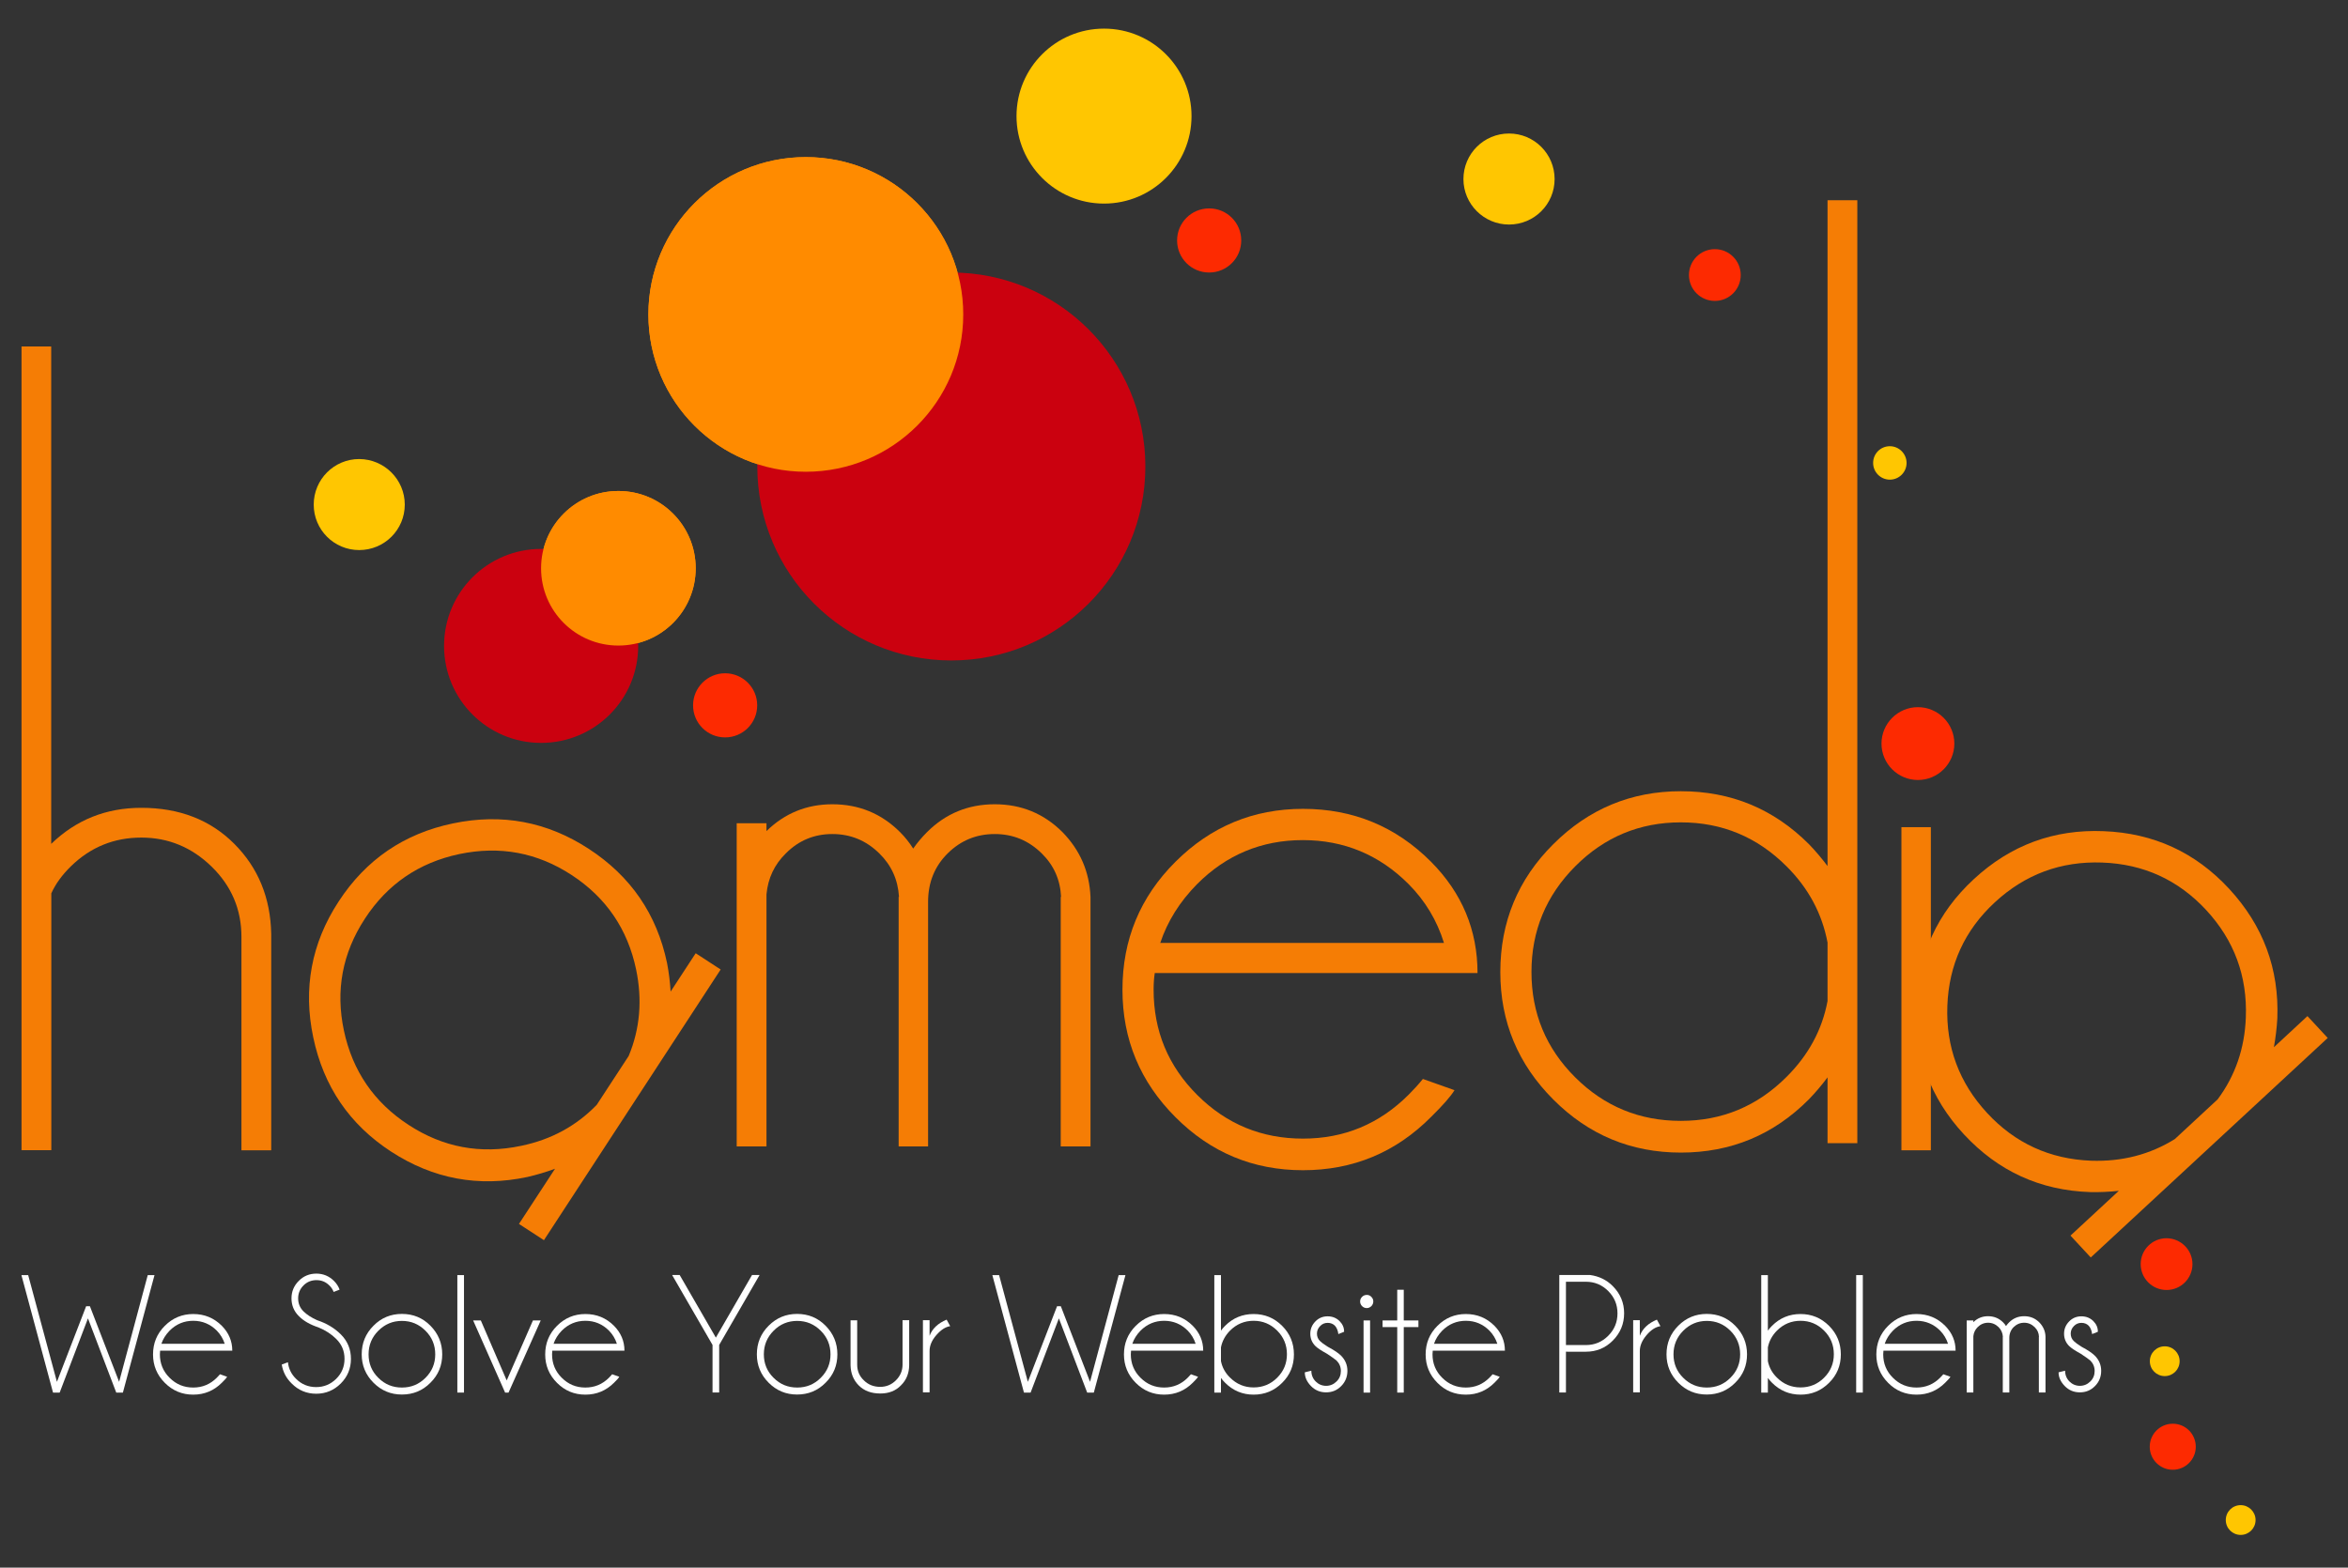 <?xml version="1.0" encoding="UTF-8"?>
<svg xmlns="http://www.w3.org/2000/svg" xmlns:xlink="http://www.w3.org/1999/xlink" version="1.1" id="Layer_1" x="0px" y="0px" viewBox="0 0 205 136.91" style="enable-background:new 0 0 205 136.91;" xml:space="preserve">
<rect x="0" y="0" width="205" height="136.91" fill="#333333" stroke="none"/>
<style type="text/css">
	.st0{clip-path:url(#SVGID_00000137834082786282622740000013277488172250932401_);}
	.st1{clip-path:url(#SVGID_00000120540436121662179290000018141753550088201104_);fill:#FF8B00;}
	.st2{clip-path:url(#SVGID_00000120540436121662179290000018141753550088201104_);fill:#F57D05;}
	.st3{clip-path:url(#SVGID_00000120540436121662179290000018141753550088201104_);fill:#D8D8D8;}
	.st4{clip-path:url(#SVGID_00000120540436121662179290000018141753550088201104_);fill:#FFC601;}
	.st5{clip-path:url(#SVGID_00000120540436121662179290000018141753550088201104_);fill:#CB010F;}
	.st6{clip-path:url(#SVGID_00000120540436121662179290000018141753550088201104_);}
	.st7{clip-path:url(#SVGID_00000163791021798931060960000006974358851083199906_);fill:#FF8B00;}
	.st8{clip-path:url(#SVGID_00000120540436121662179290000018141753550088201104_);fill:#FD2A01;}
	.st9{clip-path:url(#SVGID_00000114033938899943448860000005224143457362075803_);fill:#FF8B00;}
	.st10{fill:#FFFFFF;}
</style>
<g>
	<defs>
		<rect id="SVGID_1_" x="1.87" y="2.5" width="201.64" height="131.54"></rect>
	</defs>
	<clipPath id="SVGID_00000008134408386273521970000012557050084978239367_">
		<use xlink:href="#SVGID_1_" style="overflow:visible;"></use>
	</clipPath>
	<g style="clip-path:url(#SVGID_00000008134408386273521970000012557050084978239367_);">
		<defs>
			<rect id="SVGID_00000039094775565371565560000001326857207732401034_" x="1.87" y="2.5" width="201.64" height="131.54"></rect>
		</defs>
		<clipPath id="SVGID_00000155129851033884933770000000515201667995340712_">
			<use xlink:href="#SVGID_00000039094775565371565560000001326857207732401034_" style="overflow:visible;"></use>
		</clipPath>
		<path style="clip-path:url(#SVGID_00000155129851033884933770000000515201667995340712_);fill:#FF8B00;" d="M60.74,49.63    c0,3.73-3.02,6.75-6.75,6.75c-3.73,0-6.75-3.02-6.75-6.75c0-3.73,3.02-6.75,6.75-6.75C57.72,42.88,60.74,45.9,60.74,49.63"></path>
		<path style="clip-path:url(#SVGID_00000155129851033884933770000000515201667995340712_);fill:#FF8B00;" d="M84.1,27.46    c0,7.59-6.15,13.74-13.75,13.74c-7.59,0-13.74-6.15-13.74-13.74c0-7.59,6.15-13.74,13.74-13.74C77.95,13.72,84.1,19.87,84.1,27.46    "></path>
		<path style="clip-path:url(#SVGID_00000155129851033884933770000000515201667995340712_);fill:#F57D05;" d="M1.87,30.26h2.6V73.7    c2.17-2.1,4.79-3.15,7.87-3.15c3.32,0,6.02,1.05,8.11,3.14c2.09,2.09,3.17,4.72,3.23,7.88v18.89h-2.6V81.83    c0-2.41-0.87-4.45-2.6-6.14c-1.73-1.69-3.78-2.54-6.14-2.54c-2.38,0-4.43,0.83-6.14,2.5c-0.78,0.76-1.35,1.55-1.72,2.37v22.43    h-2.6V30.26z"></path>
		<path style="clip-path:url(#SVGID_00000155129851033884933770000000515201667995340712_);fill:#F57D05;" d="M47.49,108.31    l-2.18-1.42l3.15-4.82c-0.78,0.29-1.59,0.53-2.41,0.72c-4.27,0.91-8.24,0.17-11.91-2.22c-3.63-2.37-5.89-5.69-6.79-9.97    c-0.9-4.27-0.16-8.23,2.21-11.86c2.39-3.67,5.72-5.94,9.99-6.83c4.27-0.89,8.22-0.15,11.85,2.22c3.67,2.39,5.95,5.72,6.84,9.98    c0.16,0.83,0.26,1.66,0.31,2.49l2.19-3.35l2.18,1.42L47.49,108.31z M52.1,96.49l2.79-4.27c0.99-2.38,1.2-4.9,0.65-7.54    c-0.74-3.54-2.62-6.29-5.63-8.26c-3.01-1.97-6.28-2.57-9.81-1.83c-3.53,0.75-6.28,2.63-8.24,5.64c-1.97,3.01-2.58,6.28-1.83,9.79    c0.75,3.51,2.63,6.26,5.64,8.22c3.01,1.97,6.29,2.58,9.83,1.83C48.12,99.53,50.32,98.33,52.1,96.49"></path>
		<path style="clip-path:url(#SVGID_00000155129851033884933770000000515201667995340712_);fill:#F57D05;" d="M64.32,71.9h2.6v0.68    c1.6-1.56,3.52-2.34,5.75-2.34c2.32,0,4.29,0.81,5.92,2.44c0.43,0.43,0.81,0.91,1.14,1.43c0.35-0.5,0.75-0.98,1.2-1.43    c1.63-1.63,3.6-2.44,5.92-2.44c2.32,0,4.29,0.81,5.92,2.44c1.54,1.58,2.35,3.47,2.44,5.66v21.78h-2.6V78.33h0.03    c-0.07-1.5-0.63-2.76-1.69-3.8c-1.15-1.13-2.51-1.69-4.1-1.69c-1.6,0-2.97,0.56-4.11,1.69c-1.14,1.13-1.71,2.54-1.71,4.23v21.36    h-2.57V78.33h0.03c-0.09-1.5-0.66-2.76-1.72-3.8c-1.15-1.13-2.51-1.69-4.1-1.69c-1.58,0-2.94,0.56-4.06,1.69    c-1,0.98-1.56,2.17-1.69,3.58v22.01h-2.6V71.9z"></path>
		<path style="clip-path:url(#SVGID_00000155129851033884933770000000515201667995340712_);fill:#F57D05;" d="M100.82,84.98    c-0.07,0.45-0.1,0.94-0.1,1.46c0,3.6,1.27,6.66,3.82,9.2c2.55,2.54,5.62,3.8,9.22,3.8s6.67-1.28,9.23-3.84    c0.43-0.43,0.85-0.89,1.24-1.37l2.76,0.98c-0.33,0.54-1.01,1.32-2.05,2.34c-3.08,3.1-6.81,4.65-11.18,4.65    c-4.34,0-8.05-1.54-11.13-4.63c-3.09-3.09-4.63-6.8-4.63-11.13c0-4.38,1.54-8.1,4.63-11.18c3.09-3.08,6.8-4.62,11.13-4.62    c4.38,0,8.11,1.54,11.18,4.62c2.71,2.73,4.06,5.97,4.06,9.72H100.82z M101.3,82.35h24.77c-0.61-1.97-1.64-3.68-3.09-5.14    c-2.56-2.56-5.64-3.84-9.23-3.84s-6.68,1.28-9.23,3.84C103,78.75,101.93,80.46,101.3,82.35"></path>
		<path style="clip-path:url(#SVGID_00000155129851033884933770000000515201667995340712_);fill:#F57D05;" d="M162.16,99.84h-2.6    v-5.75c-0.5,0.67-1.04,1.31-1.63,1.92c-3.08,3.1-6.81,4.65-11.18,4.65c-4.33,0-8.05-1.54-11.13-4.63    c-3.09-3.09-4.63-6.8-4.63-11.13c0-4.38,1.54-8.11,4.63-11.18c3.09-3.08,6.8-4.62,11.13-4.62c4.38,0,8.1,1.54,11.18,4.62    c0.59,0.61,1.13,1.25,1.63,1.92V17.49h2.6V99.84z M159.56,87.42v-5.1c-0.48-2.54-1.67-4.76-3.58-6.66    c-2.56-2.56-5.63-3.84-9.23-3.84c-3.6,0-6.67,1.28-9.22,3.84c-2.55,2.56-3.82,5.64-3.82,9.23c0,3.6,1.27,6.66,3.82,9.2    c2.55,2.54,5.62,3.8,9.22,3.8c3.6,0,6.67-1.28,9.23-3.84C157.89,92.15,159.09,89.94,159.56,87.42"></path>
		<path style="clip-path:url(#SVGID_00000155129851033884933770000000515201667995340712_);fill:#D8D8D8;" d="M169.38,63.01    c0.51,0.5,0.76,1.09,0.76,1.79c0,0.74-0.26,1.35-0.76,1.85c-0.51,0.5-1.11,0.75-1.8,0.75c-0.72,0-1.33-0.25-1.84-0.75    c-0.51-0.5-0.76-1.12-0.76-1.85c0-0.69,0.25-1.29,0.76-1.79c0.51-0.5,1.12-0.75,1.84-0.75C168.27,62.26,168.87,62.51,169.38,63.01    "></path>
		
			<rect x="166.01" y="72.24" style="clip-path:url(#SVGID_00000155129851033884933770000000515201667995340712_);fill:#F57D05;" width="2.57" height="28.22"></rect>
		<path style="clip-path:url(#SVGID_00000155129851033884933770000000515201667995340712_);fill:#F57D05;" d="M182.54,109.82    l-1.77-1.91l4.22-3.91c-0.83,0.09-1.67,0.13-2.51,0.11c-4.37-0.15-8.03-1.83-11.01-5.04c-2.95-3.18-4.33-6.95-4.17-11.32    c0.17-4.36,1.84-8.02,5.02-10.96c3.21-2.98,7-4.38,11.35-4.2c4.36,0.17,8.01,1.85,10.95,5.03c2.97,3.21,4.38,6.99,4.21,11.34    c-0.05,0.84-0.15,1.67-0.3,2.5l2.93-2.72l1.77,1.91L182.54,109.82z M189.88,99.48l3.74-3.47c1.54-2.07,2.36-4.46,2.46-7.15    c0.14-3.61-1.02-6.74-3.46-9.38c-2.45-2.64-5.47-4.02-9.08-4.15c-3.61-0.13-6.73,1.03-9.37,3.47c-2.64,2.44-4.02,5.46-4.15,9.05    c-0.13,3.59,1.03,6.71,3.47,9.35c2.44,2.64,5.47,4.03,9.09,4.17C185.28,101.46,187.71,100.83,189.88,99.48"></path>
		<path style="clip-path:url(#SVGID_00000155129851033884933770000000515201667995340712_);fill:#FFC601;" d="M35.34,44.07    c0,2.2-1.78,3.97-3.98,3.97c-2.2,0-3.97-1.78-3.97-3.97c0-2.2,1.78-3.98,3.97-3.98C33.56,40.1,35.34,41.88,35.34,44.07"></path>
		<path style="clip-path:url(#SVGID_00000155129851033884933770000000515201667995340712_);fill:#CB010F;" d="M55.72,56.41    c0,4.68-3.79,8.47-8.48,8.47c-4.68,0-8.47-3.79-8.47-8.47c0-4.68,3.79-8.47,8.47-8.47C51.92,47.94,55.72,51.73,55.72,56.41"></path>
		<g style="clip-path:url(#SVGID_00000155129851033884933770000000515201667995340712_);">
			<g>
				<defs>
					<rect id="SVGID_00000100354587639158362810000014755834254780237498_" x="47.24" y="42.88" width="13.49" height="13.49"></rect>
				</defs>
				<clipPath id="SVGID_00000164481873314092934320000012124057117444985790_">
					<use xlink:href="#SVGID_00000100354587639158362810000014755834254780237498_" style="overflow:visible;"></use>
				</clipPath>
				<path style="clip-path:url(#SVGID_00000164481873314092934320000012124057117444985790_);fill:#FF8B00;" d="M60.74,49.63      c0,3.73-3.02,6.75-6.75,6.75c-3.73,0-6.75-3.02-6.75-6.75c0-3.73,3.02-6.75,6.75-6.75C57.72,42.88,60.74,45.9,60.74,49.63"></path>
			</g>
		</g>
		<path style="clip-path:url(#SVGID_00000155129851033884933770000000515201667995340712_);fill:#FD2A01;" d="M66.11,61.6    c0,1.55-1.25,2.8-2.8,2.8c-1.55,0-2.8-1.25-2.8-2.8c0-1.54,1.25-2.8,2.8-2.8C64.85,58.8,66.11,60.05,66.11,61.6"></path>
		<path style="clip-path:url(#SVGID_00000155129851033884933770000000515201667995340712_);fill:#CB010F;" d="M100,40.74    c0,9.36-7.58,16.94-16.94,16.94c-9.36,0-16.94-7.58-16.94-16.94c0-9.35,7.58-16.94,16.94-16.94C92.42,23.8,100,31.39,100,40.74"></path>
		<g style="clip-path:url(#SVGID_00000155129851033884933770000000515201667995340712_);">
			<g>
				<defs>
					<rect id="SVGID_00000163063695414195099170000000999803555771892414_" x="56.61" y="13.72" width="27.49" height="27.49"></rect>
				</defs>
				<clipPath id="SVGID_00000114067409272713237450000011136612610256582332_">
					<use xlink:href="#SVGID_00000163063695414195099170000000999803555771892414_" style="overflow:visible;"></use>
				</clipPath>
				<path style="clip-path:url(#SVGID_00000114067409272713237450000011136612610256582332_);fill:#FF8B00;" d="M84.1,27.46      c0,7.59-6.15,13.74-13.75,13.74c-7.59,0-13.74-6.15-13.74-13.74c0-7.59,6.15-13.74,13.74-13.74      C77.95,13.72,84.1,19.87,84.1,27.46"></path>
			</g>
		</g>
		<path style="clip-path:url(#SVGID_00000155129851033884933770000000515201667995340712_);fill:#FFC601;" d="M104.03,10.14    c0,4.22-3.42,7.64-7.64,7.64c-4.22,0-7.64-3.42-7.64-7.64c0-4.22,3.42-7.64,7.64-7.64C100.61,2.5,104.03,5.92,104.03,10.14"></path>
		<path style="clip-path:url(#SVGID_00000155129851033884933770000000515201667995340712_);fill:#FD2A01;" d="M108.37,21    c0,1.55-1.25,2.8-2.8,2.8c-1.55,0-2.8-1.25-2.8-2.8c0-1.55,1.25-2.8,2.8-2.8C107.12,18.2,108.37,19.45,108.37,21"></path>
		<path style="clip-path:url(#SVGID_00000155129851033884933770000000515201667995340712_);fill:#FFC601;" d="M135.73,15.64    c0,2.2-1.78,3.97-3.98,3.97c-2.19,0-3.98-1.78-3.98-3.97c0-2.2,1.78-3.98,3.98-3.98C133.95,11.66,135.73,13.44,135.73,15.64"></path>
		<path style="clip-path:url(#SVGID_00000155129851033884933770000000515201667995340712_);fill:#FD2A01;" d="M170.63,64.94    c0,1.75-1.42,3.18-3.18,3.18c-1.75,0-3.18-1.42-3.18-3.18c0-1.75,1.42-3.18,3.18-3.18C169.21,61.76,170.63,63.19,170.63,64.94"></path>
		<path style="clip-path:url(#SVGID_00000155129851033884933770000000515201667995340712_);fill:#FD2A01;" d="M151.98,24.02    c0,1.25-1.01,2.26-2.26,2.26c-1.25,0-2.26-1.01-2.26-2.26c0-1.25,1.01-2.26,2.26-2.26C150.97,21.76,151.98,22.77,151.98,24.02"></path>
		<path style="clip-path:url(#SVGID_00000155129851033884933770000000515201667995340712_);fill:#FFC601;" d="M166.46,40.43    c0,0.81-0.66,1.46-1.46,1.46c-0.81,0-1.46-0.66-1.46-1.46c0-0.81,0.65-1.46,1.46-1.46C165.8,38.97,166.46,39.63,166.46,40.43"></path>
		<path style="clip-path:url(#SVGID_00000155129851033884933770000000515201667995340712_);fill:#FD2A01;" d="M191.42,110.4    c0,1.25-1.01,2.26-2.26,2.26c-1.25,0-2.26-1.01-2.26-2.26c0-1.25,1.01-2.26,2.26-2.26C190.41,108.15,191.42,109.16,191.42,110.4"></path>
		<path style="clip-path:url(#SVGID_00000155129851033884933770000000515201667995340712_);fill:#FFC601;" d="M190.3,118.88    c0,0.72-0.58,1.3-1.3,1.3c-0.72,0-1.3-0.58-1.3-1.3c0-0.72,0.58-1.3,1.3-1.3C189.72,117.58,190.3,118.16,190.3,118.88"></path>
		<path style="clip-path:url(#SVGID_00000155129851033884933770000000515201667995340712_);fill:#FD2A01;" d="M191.71,126.35    c0,1.11-0.9,2.01-2.01,2.01c-1.11,0-2.01-0.9-2.01-2.01c0-1.11,0.9-2.01,2.01-2.01C190.82,124.34,191.71,125.24,191.71,126.35"></path>
		<path style="clip-path:url(#SVGID_00000155129851033884933770000000515201667995340712_);fill:#FFC601;" d="M196.93,132.75    c0,0.72-0.58,1.3-1.3,1.3c-0.72,0-1.3-0.58-1.3-1.3c0-0.72,0.58-1.3,1.3-1.3C196.34,131.45,196.93,132.03,196.93,132.75"></path>
		<g style="clip-path:url(#SVGID_00000155129851033884933770000000515201667995340712_);">
			<path class="st10" d="M7.85,114.08l2.55,6.6l2.5-9.32h0.59l-2.76,10.26h-0.58l-2.47-6.48l-2.47,6.48H4.63l-2.76-10.26h0.59     l2.51,9.32l2.55-6.6H7.85z"></path>
			<path class="st10" d="M13.98,117.95c-0.01,0.1-0.02,0.21-0.02,0.33c0,0.8,0.28,1.49,0.85,2.05c0.57,0.57,1.25,0.85,2.06,0.85     s1.49-0.29,2.06-0.86c0.1-0.1,0.19-0.2,0.28-0.3l0.62,0.22c-0.07,0.12-0.22,0.29-0.46,0.52c-0.69,0.69-1.52,1.04-2.5,1.04     c-0.97,0-1.79-0.34-2.48-1.03c-0.69-0.69-1.03-1.52-1.03-2.48c0-0.98,0.34-1.81,1.03-2.5c0.69-0.69,1.52-1.03,2.48-1.03     c0.98,0,1.81,0.34,2.5,1.03c0.6,0.61,0.91,1.33,0.91,2.17H13.98z M14.09,117.36h5.53c-0.14-0.44-0.37-0.82-0.69-1.15     c-0.57-0.57-1.26-0.86-2.06-0.86s-1.49,0.29-2.06,0.86C14.47,116.56,14.23,116.94,14.09,117.36z"></path>
			<path class="st10" d="M27.81,115.93c-0.73-0.24-1.31-0.57-1.73-1c-0.42-0.42-0.63-0.94-0.63-1.54c0-0.59,0.21-1.1,0.63-1.52     c0.42-0.43,0.94-0.64,1.54-0.64c0.59,0,1.11,0.21,1.54,0.64c0.23,0.23,0.39,0.48,0.49,0.76l-0.52,0.2     c-0.08-0.21-0.2-0.4-0.38-0.57c-0.31-0.31-0.68-0.46-1.12-0.46s-0.82,0.15-1.13,0.46s-0.47,0.69-0.47,1.13     c0,0.44,0.15,0.82,0.46,1.13c0.29,0.29,0.69,0.55,1.2,0.78c0.82,0.27,1.51,0.68,2.07,1.24c0.59,0.59,0.88,1.3,0.88,2.14     c0,0.84-0.3,1.56-0.89,2.15c-0.59,0.59-1.31,0.89-2.14,0.89c-0.84,0-1.56-0.3-2.15-0.9c-0.48-0.47-0.76-1.02-0.86-1.65l0.54-0.2     c0.06,0.56,0.29,1.04,0.71,1.45c0.48,0.48,1.07,0.72,1.75,0.72s1.26-0.24,1.75-0.72s0.73-1.07,0.73-1.75     c0-0.68-0.24-1.26-0.73-1.74C28.94,116.52,28.42,116.18,27.81,115.93z"></path>
			<path class="st10" d="M35.09,114.75c0.98,0,1.81,0.34,2.49,1.03s1.03,1.52,1.03,2.5c0,0.97-0.34,1.8-1.03,2.48     c-0.68,0.69-1.51,1.03-2.49,1.03c-0.97,0-1.79-0.34-2.48-1.03c-0.69-0.69-1.03-1.52-1.03-2.48c0-0.98,0.34-1.81,1.03-2.5     C33.29,115.09,34.12,114.75,35.09,114.75z M33.03,116.22c-0.57,0.57-0.85,1.26-0.85,2.06s0.28,1.49,0.85,2.05     c0.57,0.57,1.25,0.85,2.06,0.85s1.49-0.28,2.06-0.85c0.57-0.57,0.85-1.25,0.85-2.05s-0.28-1.49-0.85-2.06     c-0.57-0.57-1.25-0.86-2.06-0.86S33.6,115.65,33.03,116.22z"></path>
			<path class="st10" d="M40.51,111.36v10.26h-0.58v-10.26H40.51z"></path>
			<path class="st10" d="M47.21,115.32l-2.81,6.3h-0.3l-2.79-6.3h0.67l2.26,5.24l2.29-5.24H47.21z"></path>
			<path class="st10" d="M48.22,117.95c-0.01,0.1-0.02,0.21-0.02,0.33c0,0.8,0.28,1.49,0.85,2.05c0.57,0.57,1.25,0.85,2.06,0.85     s1.49-0.29,2.06-0.86c0.1-0.1,0.19-0.2,0.28-0.3l0.62,0.22c-0.07,0.12-0.22,0.29-0.46,0.52c-0.69,0.69-1.52,1.04-2.5,1.04     c-0.97,0-1.79-0.34-2.48-1.03c-0.69-0.69-1.03-1.52-1.03-2.48c0-0.98,0.34-1.81,1.03-2.5c0.69-0.69,1.52-1.03,2.48-1.03     c0.98,0,1.81,0.34,2.5,1.03c0.6,0.61,0.91,1.33,0.91,2.17H48.22z M48.33,117.36h5.53c-0.14-0.44-0.37-0.82-0.69-1.15     c-0.57-0.57-1.26-0.86-2.06-0.86s-1.49,0.29-2.06,0.86C48.71,116.56,48.47,116.94,48.33,117.36z"></path>
			<path class="st10" d="M62.21,117.46l-3.53-6.11h0.66l3.16,5.47l3.16-5.47h0.66l-3.53,6.11v4.15h-0.58V117.46z"></path>
			<path class="st10" d="M69.59,114.75c0.98,0,1.81,0.34,2.49,1.03s1.03,1.52,1.03,2.5c0,0.97-0.34,1.8-1.03,2.48     c-0.68,0.69-1.51,1.03-2.49,1.03c-0.97,0-1.79-0.34-2.48-1.03c-0.69-0.69-1.03-1.52-1.03-2.48c0-0.98,0.34-1.81,1.03-2.5     C67.8,115.09,68.62,114.75,69.59,114.75z M67.54,116.22c-0.57,0.57-0.85,1.26-0.85,2.06s0.28,1.49,0.85,2.05     c0.57,0.57,1.25,0.85,2.06,0.85s1.49-0.28,2.06-0.85c0.57-0.57,0.85-1.25,0.85-2.05s-0.28-1.49-0.85-2.06     c-0.57-0.57-1.25-0.86-2.06-0.86S68.1,115.65,67.54,116.22z"></path>
			<path class="st10" d="M76.86,121.7c-0.79,0-1.41-0.23-1.88-0.7s-0.7-1.05-0.72-1.76v-3.93h0.58v3.88c0,0.53,0.19,0.99,0.58,1.36     c0.38,0.38,0.86,0.57,1.43,0.57c0.53,0,0.99-0.19,1.37-0.57c0.38-0.38,0.58-0.83,0.58-1.37v-3.88h0.58v3.93     c-0.01,0.71-0.25,1.3-0.72,1.76C78.2,121.47,77.6,121.7,76.86,121.7z"></path>
			<path class="st10" d="M82.96,115.82c-0.41,0.06-0.81,0.32-1.21,0.78s-0.59,0.92-0.59,1.39v3.61h-0.58v-6.3h0.58v1.36     c0.24-0.63,0.74-1.1,1.49-1.41L82.96,115.82z"></path>
			<path class="st10" d="M92.62,114.08l2.55,6.6l2.5-9.32h0.59l-2.76,10.26h-0.58l-2.47-6.48l-2.47,6.48H89.4l-2.76-10.26h0.59     l2.51,9.32l2.55-6.6H92.62z"></path>
			<path class="st10" d="M98.75,117.95c-0.01,0.1-0.02,0.21-0.02,0.33c0,0.8,0.28,1.49,0.85,2.05c0.57,0.57,1.25,0.85,2.06,0.85     s1.49-0.29,2.06-0.86c0.1-0.1,0.19-0.2,0.28-0.3l0.62,0.22c-0.07,0.12-0.23,0.29-0.46,0.52c-0.69,0.69-1.52,1.04-2.5,1.04     c-0.97,0-1.79-0.34-2.48-1.03c-0.69-0.69-1.03-1.52-1.03-2.48c0-0.98,0.34-1.81,1.03-2.5c0.69-0.69,1.52-1.03,2.48-1.03     c0.98,0,1.81,0.34,2.5,1.03c0.6,0.61,0.91,1.33,0.91,2.17H98.75z M98.86,117.36h5.53c-0.14-0.44-0.37-0.82-0.69-1.15     c-0.57-0.57-1.26-0.86-2.06-0.86s-1.49,0.29-2.06,0.86C99.24,116.56,99,116.94,98.86,117.36z"></path>
			<path class="st10" d="M106.02,111.36h0.58v4.85c0.11-0.15,0.23-0.29,0.36-0.42c0.69-0.69,1.52-1.03,2.49-1.03     c0.97,0,1.8,0.34,2.49,1.03s1.03,1.52,1.03,2.5c0,0.97-0.34,1.8-1.03,2.48c-0.69,0.69-1.52,1.03-2.49,1.03     c-0.97,0-1.8-0.35-2.49-1.04c-0.14-0.14-0.26-0.28-0.36-0.42v1.28h-0.58V111.36z M106.6,117.67v1.2     c0.11,0.55,0.37,1.03,0.79,1.44c0.57,0.57,1.26,0.86,2.06,0.86c0.8,0,1.49-0.28,2.06-0.85c0.57-0.57,0.85-1.25,0.85-2.05     s-0.28-1.49-0.85-2.06s-1.25-0.86-2.06-0.86c-0.8,0-1.49,0.29-2.06,0.86C106.97,116.64,106.71,117.12,106.6,117.67z"></path>
			<path class="st10" d="M115.86,118.23c-0.49-0.27-0.83-0.49-1.02-0.68c-0.29-0.29-0.44-0.65-0.44-1.07s0.15-0.77,0.44-1.07     s0.65-0.45,1.07-0.45c0.42,0,0.76,0.14,1.04,0.41c0.27,0.27,0.4,0.57,0.4,0.91v0.03l-0.5,0.2c-0.04-0.32-0.15-0.57-0.3-0.73     c-0.16-0.16-0.37-0.25-0.63-0.25c-0.26,0-0.48,0.09-0.66,0.28c-0.18,0.18-0.28,0.4-0.28,0.66c0,0.26,0.09,0.48,0.28,0.66     c0.11,0.11,0.33,0.28,0.67,0.49c0.55,0.29,0.94,0.56,1.17,0.79c0.36,0.37,0.54,0.81,0.54,1.31c0,0.52-0.18,0.97-0.54,1.33     c-0.36,0.37-0.8,0.55-1.32,0.55s-0.96-0.18-1.32-0.55c-0.36-0.37-0.54-0.77-0.54-1.2l0.57-0.14c0,0.37,0.13,0.69,0.38,0.94     s0.56,0.38,0.91,0.38c0.35,0,0.66-0.13,0.91-0.38c0.26-0.25,0.38-0.56,0.38-0.92c0-0.35-0.13-0.66-0.38-0.91     C116.55,118.7,116.27,118.5,115.86,118.23z"></path>
			<path class="st10" d="M119.73,113.26c0.11,0.11,0.17,0.24,0.17,0.4c0,0.16-0.06,0.3-0.17,0.41s-0.25,0.17-0.4,0.17     c-0.16,0-0.3-0.06-0.41-0.17c-0.11-0.11-0.17-0.25-0.17-0.41c0-0.15,0.06-0.29,0.17-0.4c0.11-0.11,0.25-0.17,0.41-0.17     C119.49,113.09,119.62,113.14,119.73,113.26z M119.62,115.32v6.3h-0.57v-6.3H119.62z"></path>
			<path class="st10" d="M121.99,115.32v-2.68h0.57v2.68h1.28v0.58h-1.28v5.72h-0.57v-5.72h-1.28v-0.58H121.99z"></path>
			<path class="st10" d="M125.09,117.95c-0.01,0.1-0.02,0.21-0.02,0.33c0,0.8,0.28,1.49,0.85,2.05c0.57,0.57,1.25,0.85,2.06,0.85     s1.49-0.29,2.06-0.86c0.1-0.1,0.19-0.2,0.28-0.3l0.62,0.22c-0.07,0.12-0.23,0.29-0.46,0.52c-0.69,0.69-1.52,1.04-2.5,1.04     c-0.97,0-1.8-0.34-2.48-1.03c-0.69-0.69-1.03-1.52-1.03-2.48c0-0.98,0.34-1.81,1.03-2.5c0.69-0.69,1.52-1.03,2.48-1.03     c0.98,0,1.81,0.34,2.5,1.03c0.6,0.61,0.91,1.33,0.91,2.17H125.09z M125.2,117.36h5.53c-0.14-0.44-0.37-0.82-0.69-1.15     c-0.57-0.57-1.26-0.86-2.06-0.86s-1.49,0.29-2.06,0.86C125.58,116.56,125.34,116.94,125.2,117.36z"></path>
			<path class="st10" d="M136.72,118.06v3.55h-0.58v-10.26h2.69c0.78,0.11,1.45,0.43,1.99,0.98c0.65,0.66,0.98,1.45,0.98,2.36     c0,0.93-0.33,1.72-0.98,2.38c-0.65,0.66-1.44,0.98-2.36,0.98H136.72z M136.72,111.94v5.53h1.74c0.76,0,1.41-0.27,1.95-0.81     c0.54-0.54,0.81-1.19,0.81-1.96c0-0.76-0.27-1.41-0.81-1.95c-0.54-0.54-1.19-0.81-1.95-0.81H136.72z"></path>
			<path class="st10" d="M144.97,115.82c-0.41,0.06-0.82,0.32-1.21,0.78s-0.59,0.92-0.59,1.39v3.61h-0.58v-6.3h0.58v1.36     c0.24-0.63,0.74-1.1,1.49-1.41L144.97,115.82z"></path>
			<path class="st10" d="M149.01,114.75c0.98,0,1.81,0.34,2.49,1.03c0.68,0.69,1.03,1.52,1.03,2.5c0,0.97-0.34,1.8-1.03,2.48     c-0.68,0.69-1.52,1.03-2.49,1.03c-0.97,0-1.79-0.34-2.48-1.03c-0.69-0.69-1.03-1.52-1.03-2.48c0-0.98,0.34-1.81,1.03-2.5     C147.22,115.09,148.05,114.75,149.01,114.75z M146.96,116.22c-0.57,0.57-0.85,1.26-0.85,2.06s0.28,1.49,0.85,2.05     c0.57,0.57,1.25,0.85,2.06,0.85s1.49-0.28,2.06-0.85c0.57-0.57,0.85-1.25,0.85-2.05s-0.28-1.49-0.85-2.06s-1.25-0.86-2.06-0.86     S147.53,115.65,146.96,116.22z"></path>
			<path class="st10" d="M153.77,111.36h0.58v4.85c0.11-0.15,0.23-0.29,0.36-0.42c0.69-0.69,1.52-1.03,2.49-1.03     c0.97,0,1.8,0.34,2.49,1.03s1.03,1.52,1.03,2.5c0,0.97-0.34,1.8-1.03,2.48c-0.69,0.69-1.52,1.03-2.49,1.03     c-0.97,0-1.8-0.35-2.49-1.04c-0.14-0.14-0.26-0.28-0.36-0.42v1.28h-0.58V111.36z M154.35,117.67v1.2     c0.11,0.55,0.37,1.03,0.79,1.44c0.57,0.57,1.26,0.86,2.06,0.86c0.8,0,1.49-0.28,2.06-0.85c0.57-0.57,0.85-1.25,0.85-2.05     s-0.28-1.49-0.85-2.06s-1.25-0.86-2.06-0.86c-0.8,0-1.49,0.29-2.06,0.86C154.72,116.64,154.46,117.12,154.35,117.67z"></path>
			<path class="st10" d="M162.64,111.36v10.26h-0.58v-10.26H162.64z"></path>
			<path class="st10" d="M164.44,117.95c-0.01,0.1-0.02,0.21-0.02,0.33c0,0.8,0.28,1.49,0.85,2.05c0.57,0.57,1.25,0.85,2.06,0.85     s1.49-0.29,2.06-0.86c0.1-0.1,0.19-0.2,0.28-0.3l0.62,0.22c-0.07,0.12-0.23,0.29-0.46,0.52c-0.69,0.69-1.52,1.04-2.5,1.04     c-0.97,0-1.8-0.34-2.48-1.03c-0.69-0.69-1.03-1.52-1.03-2.48c0-0.98,0.34-1.81,1.03-2.5c0.69-0.69,1.52-1.03,2.48-1.03     c0.98,0,1.81,0.34,2.5,1.03c0.6,0.61,0.91,1.33,0.91,2.17H164.44z M164.55,117.36h5.53c-0.14-0.44-0.37-0.82-0.69-1.15     c-0.57-0.57-1.26-0.86-2.06-0.86s-1.49,0.29-2.06,0.86C164.93,116.56,164.69,116.94,164.55,117.36z"></path>
			<path class="st10" d="M171.71,115.32h0.58v0.15c0.36-0.35,0.79-0.52,1.28-0.52c0.52,0,0.96,0.18,1.32,0.54     c0.1,0.1,0.18,0.2,0.25,0.32c0.08-0.11,0.17-0.22,0.27-0.32c0.36-0.36,0.8-0.54,1.32-0.54c0.52,0,0.96,0.18,1.32,0.54     c0.34,0.35,0.53,0.77,0.54,1.26v4.86h-0.58v-4.86h0.01c-0.01-0.33-0.14-0.62-0.38-0.85c-0.26-0.25-0.56-0.38-0.91-0.38     c-0.36,0-0.66,0.13-0.92,0.38c-0.25,0.25-0.38,0.57-0.38,0.94v4.77h-0.57v-4.86h0.01c-0.02-0.33-0.15-0.62-0.38-0.85     c-0.26-0.25-0.56-0.38-0.91-0.38c-0.35,0-0.66,0.13-0.91,0.38c-0.22,0.22-0.35,0.48-0.38,0.8v4.91h-0.58V115.32z"></path>
			<path class="st10" d="M181.67,118.23c-0.49-0.27-0.83-0.49-1.02-0.68c-0.29-0.29-0.44-0.65-0.44-1.07s0.15-0.77,0.44-1.07     s0.65-0.45,1.07-0.45c0.42,0,0.76,0.14,1.04,0.41c0.27,0.27,0.4,0.57,0.4,0.91v0.03l-0.5,0.2c-0.04-0.32-0.15-0.57-0.3-0.73     c-0.16-0.16-0.37-0.25-0.63-0.25c-0.26,0-0.48,0.09-0.66,0.28c-0.18,0.18-0.28,0.4-0.28,0.66c0,0.26,0.09,0.48,0.28,0.66     c0.11,0.11,0.33,0.28,0.67,0.49c0.55,0.29,0.94,0.56,1.17,0.79c0.36,0.37,0.54,0.81,0.54,1.31c0,0.52-0.18,0.97-0.54,1.33     c-0.36,0.37-0.8,0.55-1.32,0.55s-0.96-0.18-1.32-0.55c-0.36-0.37-0.54-0.77-0.54-1.2l0.57-0.14c0,0.37,0.13,0.69,0.38,0.94     s0.56,0.38,0.91,0.38c0.35,0,0.66-0.13,0.91-0.38c0.26-0.25,0.38-0.56,0.38-0.92c0-0.35-0.13-0.66-0.38-0.91     C182.36,118.7,182.08,118.5,181.67,118.23z"></path>
		</g>
	</g>
</g>
</svg>
